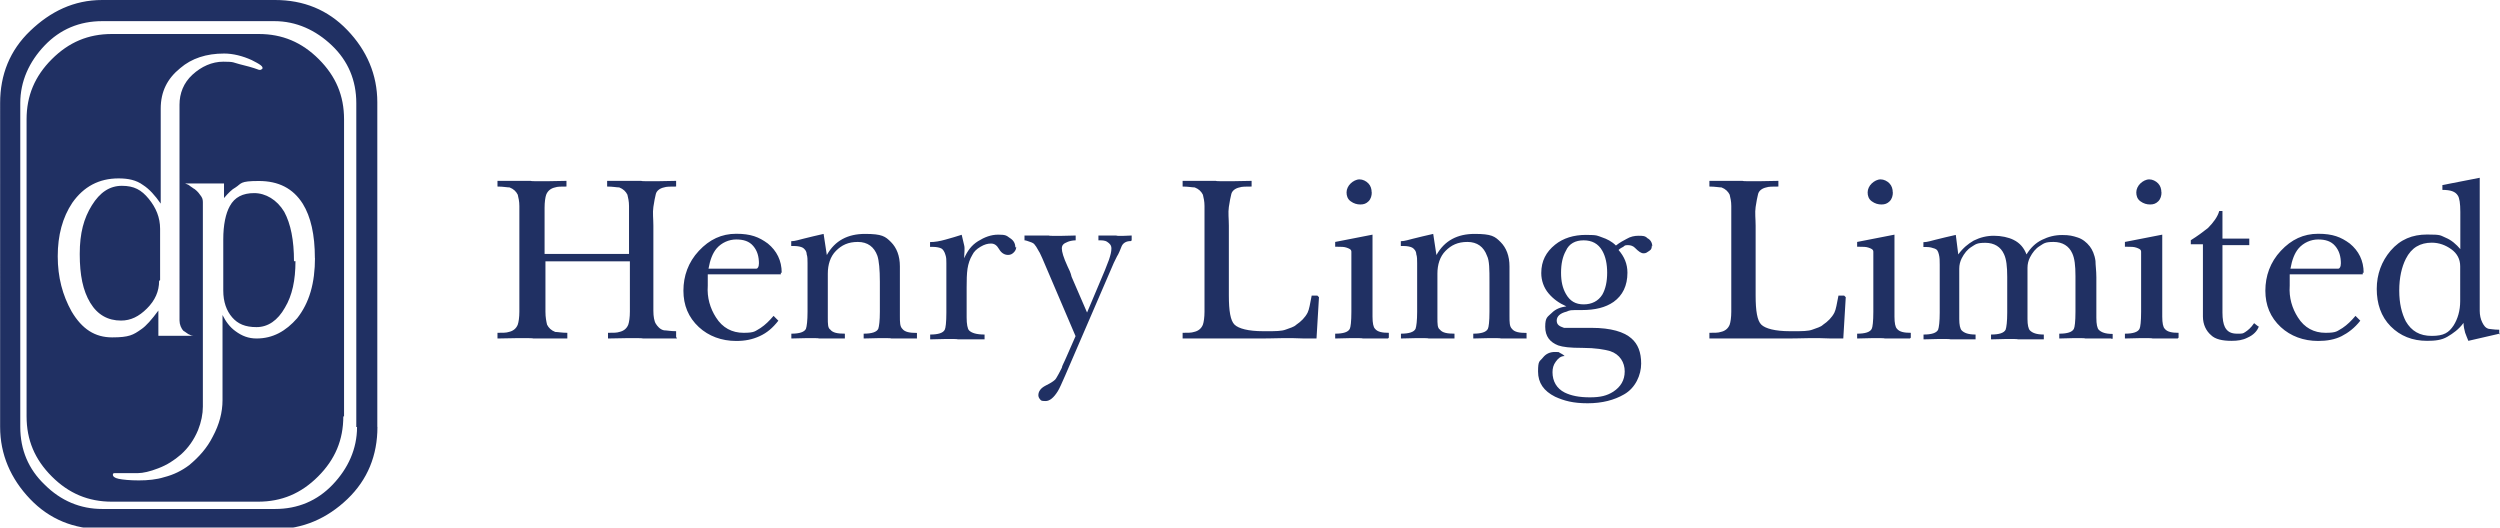 <?xml version="1.0" encoding="UTF-8"?><svg id="a" xmlns="http://www.w3.org/2000/svg" viewBox="0 0 202.22 42.67"><path d="M30.53,34.53c0,2.3-.79,4.27-2.43,5.84s-3.61,2.43-5.84,2.43h-13.98c-2.3,0-4.27-.79-5.84-2.43s-2.43-3.61-2.43-5.84V8.34c0-2.3.79-4.27,2.43-5.84S5.97,0,8.27,0h13.98c2.3,0,4.27.79,5.84,2.43,1.58,1.64,2.43,3.61,2.43,5.84v26.26ZM28.82,34.53V8.34c0-1.84-.66-3.41-1.97-4.66s-2.89-1.97-4.66-1.97h-13.92c-1.84,0-3.41.66-4.66,1.97s-1.97,2.89-1.97,4.66v26.2c0,1.84.66,3.41,1.97,4.66,1.31,1.31,2.89,1.97,4.66,1.97h13.98c1.84,0,3.41-.66,4.66-1.97s1.97-2.89,1.97-4.66h-.07ZM27.77,33.68c0,1.9-.66,3.48-2.04,4.86s-2.95,2.04-4.86,2.04h-11.82c-1.9,0-3.48-.66-4.86-2.04s-2.04-2.95-2.04-4.86V9.65c0-1.9.66-3.48,2.04-4.86s2.95-2.04,4.86-2.04h11.88c1.9,0,3.48.66,4.86,2.04s2.04,2.95,2.04,4.86v24.03h-.07ZM21.21,5.58c.13-.2-.2-.39-.85-.72-.72-.33-1.51-.53-2.23-.53-1.44,0-2.63.39-3.55,1.18-1.05.85-1.58,1.9-1.58,3.28v7.68c-.46-.66-.92-1.18-1.44-1.51-.53-.39-1.18-.53-1.97-.53-1.58,0-2.82.66-3.74,1.97-.79,1.18-1.18,2.63-1.18,4.33s.39,3.15,1.12,4.46c.85,1.44,1.9,2.1,3.28,2.1s1.71-.2,2.36-.66c.39-.26.85-.79,1.38-1.51v2.04h2.82c-.2,0-.33-.13-.39-.13-.13-.07-.26-.2-.39-.26-.2-.2-.33-.53-.33-.85V8.47c0-.92.33-1.77,1.05-2.43s1.58-1.05,2.49-1.05.79.07,1.31.2,1.05.26,1.58.46h.13l.13-.07ZM12.87,22.72c0,.85-.33,1.58-.98,2.23s-1.31.98-2.1.98c-1.05,0-1.9-.46-2.49-1.44s-.85-2.23-.85-3.94.33-2.89.98-3.94,1.44-1.58,2.43-1.58,1.58.33,2.17,1.05.92,1.51.92,2.43v4.14h0l-.07.07ZM25.47,20.88c0-1.9-.33-3.35-.98-4.4-.79-1.25-1.97-1.84-3.55-1.84s-1.38.2-1.9.53c-.26.13-.59.46-.92.85v-1.18h-3.15c.2.07.33.13.39.2.13.07.26.2.39.26.26.2.39.39.53.59s.13.39.13.59v16.41c0,.59-.13,1.25-.39,1.9-.33.79-.79,1.44-1.38,1.97-.53.46-1.12.85-1.84,1.12-.66.26-1.25.39-1.64.39h-1.77c-.2,0-.26,0-.26.13s.13.26.46.33.92.13,1.64.13,1.44-.07,2.04-.26c.79-.2,1.44-.53,2.04-.98.79-.66,1.44-1.38,1.9-2.3.53-.98.79-1.97.79-2.95v-6.89c.26.53.59.98,1.05,1.31.53.39,1.05.59,1.71.59,1.31,0,2.36-.59,3.28-1.64.98-1.25,1.44-2.82,1.44-4.92v.07ZM23.9,21.14c0,1.51-.26,2.76-.85,3.74-.59,1.05-1.38,1.58-2.3,1.58s-1.51-.26-1.97-.79-.72-1.25-.72-2.17v-4.14c0-1.18.2-2.1.53-2.69.39-.72,1.05-1.05,1.97-1.05s1.84.53,2.43,1.51c.53.98.79,2.3.79,4h.13Z" style="fill:#203063;"/><path d="M54.76,27.38h-2.76c0-.07-2.82,0-2.82,0v-.46c.46,0,.72,0,.92-.07.33-.07.59-.26.72-.59.07-.2.13-.59.13-1.05v-4.07h-6.83v4.07c0,.46.07.79.13,1.05.13.26.33.46.66.59.2,0,.53.07.98.07v.46h-2.76c0-.07-2.89,0-2.89,0v-.46c.46,0,.72,0,.92-.07.33-.07.59-.26.72-.59.07-.2.13-.59.13-1.05v-8.54c0-.39-.07-.66-.13-.92-.13-.26-.33-.46-.66-.59-.2,0-.53-.07-.98-.07v-.46h2.69c0,.07,2.89,0,2.89,0v.46c-.46,0-.72,0-.92.07-.33.07-.59.26-.72.59-.07.2-.13.59-.13,1.05v3.74h6.83v-3.87c0-.39-.07-.66-.13-.92-.13-.26-.33-.46-.66-.59-.2,0-.53-.07-.98-.07v-.46h2.76c0,.07,2.82,0,2.82,0v.46c-.46,0-.79,0-.98.07-.33.07-.59.26-.66.53s-.13.59-.2,1.05,0,.98,0,1.51v6.89c0,.46.07.85.2,1.05s.33.46.66.53c.2,0,.53.07.98.07v.46h0l.07.13ZM63.16,22.06v.13h-5.91v.92c-.07.98.2,1.84.66,2.56.53.85,1.31,1.25,2.23,1.25s.92-.13,1.38-.39c.39-.26.72-.59,1.05-.98l.39.39c-.46.59-.92.98-1.51,1.25s-1.18.39-1.9.39c-1.18,0-2.23-.39-3.02-1.12-.85-.79-1.25-1.77-1.25-2.95s.39-2.3,1.25-3.22,1.84-1.38,3.02-1.38,1.84.26,2.56.79c.72.59,1.12,1.38,1.12,2.36h-.07ZM61.39,21.34c0-.59-.13-1.05-.46-1.44s-.79-.53-1.38-.53-1.18.26-1.58.72c-.33.39-.53.92-.66,1.64h3.87c.13,0,.2-.2.2-.33v-.07ZM74.19,27.38h-2.1c0-.07-2.23,0-2.23,0v-.39c.66,0,1.05-.13,1.18-.39.07-.2.13-.66.13-1.38v-2.43c0-.98-.07-1.71-.2-2.1-.26-.72-.79-1.12-1.58-1.12s-1.31.26-1.77.72-.66,1.12-.66,1.84v3.55c0,.53,0,.85.2.98.2.26.59.33,1.18.33v.39h-2.1c0-.07-2.23,0-2.23,0v-.39c.66,0,1.05-.13,1.18-.39.07-.2.13-.66.13-1.38v-3.94c0-.26,0-.53-.07-.72,0-.26-.2-.46-.33-.53s-.39-.13-.66-.13h-.26v-.39c.33,0,.66-.13.98-.2.53-.13,1.05-.26,1.64-.39l.26,1.71c.66-1.18,1.71-1.71,3.09-1.71s1.64.2,2.1.66.72,1.12.72,1.97v4c0,.53,0,.85.2,1.05.2.26.59.33,1.18.33v.39h0v.07ZM82.2,19.96c0,.2-.07.33-.2.46s-.26.2-.46.2c-.26,0-.53-.13-.72-.46s-.39-.46-.66-.46-.53.07-.85.26-.53.39-.66.66c-.2.33-.33.72-.39,1.12s-.07.92-.07,1.51v2.43c0,.53.07.92.2,1.05.2.2.59.33,1.25.33v.39h-2.17c0-.07-2.23,0-2.23,0v-.39c.66,0,1.05-.13,1.18-.39.07-.13.13-.59.13-1.38v-4c0-.26,0-.46-.07-.66-.07-.26-.2-.46-.33-.53s-.39-.13-.66-.13h-.26v-.39c.39,0,.79-.07,1.25-.2s.92-.26,1.31-.39c.07.26.13.59.2.85s0,.66,0,1.05h0c.26-.59.59-1.05,1.12-1.38s1.05-.53,1.64-.53.66.07.92.26c.33.2.46.46.46.79l.07-.07ZM91.46,19.5c-.33,0-.59.13-.72.39-.13.33-.26.66-.39.85l-.26.53-3.94,9.13c-.26.59-.46,1.05-.59,1.25-.33.53-.66.79-.98.79-.13,0-.33,0-.39-.07s-.2-.2-.2-.39c0-.33.2-.59.59-.79.53-.26.79-.46.85-.59.13-.2.26-.46.46-.85,0-.13.2-.46.39-.92l.72-1.64-2.69-6.3c-.13-.26-.2-.46-.26-.53-.13-.2-.2-.39-.33-.53-.07-.13-.2-.2-.39-.26s-.33-.13-.46-.13v-.39h1.97c0,.07,2.17,0,2.17,0v.39c-.26,0-.53.07-.66.13-.33.13-.46.26-.46.53s.13.72.46,1.44c.13.26.26.53.33.85l1.25,2.89,1.44-3.41c.13-.33.26-.66.33-.85.13-.39.2-.66.2-.92s-.13-.39-.33-.53-.46-.13-.72-.13v-.39h1.44c0,.07,1.25,0,1.25,0v.39h0l-.07.07Z" style="fill:#203063;"/><path d="M106.69,24.03l-.2,3.35h-.98c-1.38-.07-2.49,0-3.48,0h-6.37v-.46c.46,0,.72,0,.92-.07.33-.07.59-.26.72-.59.07-.2.13-.59.13-1.05v-8.54c0-.39-.07-.66-.13-.92-.13-.26-.33-.46-.66-.59-.2,0-.53-.07-.98-.07v-.46h2.69c0,.07,2.89,0,2.89,0v.46c-.46,0-.79,0-.98.07-.33.07-.59.26-.66.53s-.13.59-.2,1.05,0,.98,0,1.51v5.65c0,1.25.13,2.04.46,2.36s1.12.53,2.3.53h.33c.66,0,1.18,0,1.51-.13s.66-.2.85-.39c.39-.26.72-.59.92-.98.13-.26.2-.72.33-1.38h.46l.13.13ZM112.27,27.38h-2.04c0-.07-2.23,0-2.23,0v-.39c.66,0,1.05-.13,1.18-.39.07-.13.13-.59.13-1.38v-4.86c0-.2-.2-.26-.39-.33s-.46-.07-.72-.07h-.2v-.39l3.02-.59v6.63c0,.53.07.85.2.98.2.26.59.33,1.12.33v.39l-.07.07ZM110.96,15.56c0,.26-.07.53-.26.72s-.39.26-.66.26-.53-.07-.79-.26-.33-.46-.33-.72.13-.53.33-.72.46-.33.72-.33.53.13.72.33.26.46.26.72h0ZM123.5,27.38h-2.1c0-.07-2.23,0-2.23,0v-.39c.66,0,1.05-.13,1.18-.39.07-.13.13-.59.13-1.38v-2.43c0-.98,0-1.71-.2-2.1-.26-.72-.79-1.12-1.58-1.12s-1.31.26-1.77.72-.66,1.12-.66,1.84v3.55c0,.53,0,.85.2.98.2.26.59.33,1.18.33v.39h-2.1c0-.07-2.23,0-2.23,0v-.39c.66,0,1.05-.13,1.18-.39.07-.2.13-.66.13-1.38v-3.94c0-.26,0-.53-.07-.72,0-.26-.2-.46-.33-.53s-.39-.13-.66-.13h-.26v-.39c.33,0,.66-.13.98-.2.53-.13,1.05-.26,1.64-.39l.26,1.71c.66-1.18,1.71-1.71,3.09-1.71s1.64.2,2.1.66.72,1.12.72,1.97v4c0,.53,0,.85.2,1.05.2.26.59.33,1.18.33v.39h0v.07ZM133.61,19.83c0,.2,0,.33-.2.46s-.26.2-.46.2-.39-.13-.72-.46c-.13-.13-.33-.2-.53-.2s-.26,0-.39.13c-.13.07-.26.13-.39.26.46.53.72,1.12.72,1.84,0,1.05-.39,1.84-1.12,2.36-.66.46-1.51.66-2.56.66s-.92,0-1.25.13c-.53.13-.79.39-.79.72s.2.46.59.59h2.23c1.58,0,2.63.33,3.22.85.53.46.79,1.12.79,2.04s-.46,1.97-1.38,2.49c-.79.46-1.77.72-2.95.72s-1.9-.2-2.63-.53c-.92-.46-1.38-1.12-1.38-2.04s.13-.79.39-1.12.59-.46.98-.46.26,0,.39.07.26.13.39.26c-.33,0-.53.2-.72.46s-.26.53-.26.85c0,.72.33,1.31.98,1.64.53.26,1.18.39,2.04.39s1.38-.13,1.9-.46c.59-.39.92-.92.92-1.64s-.39-1.38-1.18-1.64c-.46-.13-1.18-.26-2.23-.26s-1.58-.07-1.97-.2c-.66-.26-1.05-.72-1.05-1.51s.2-.79.53-1.12.72-.46,1.18-.53h0c-.59-.26-1.05-.59-1.44-1.05s-.59-1.05-.59-1.64c0-.98.39-1.71,1.12-2.3.66-.53,1.51-.79,2.49-.79s.92.07,1.31.2.79.33,1.12.66c.33-.26.59-.39.85-.53.33-.2.66-.26.98-.26s.53,0,.72.2c.26.13.39.39.39.66l-.07-.13ZM130,22.06c0-.72-.13-1.31-.39-1.77-.33-.59-.85-.85-1.51-.85s-1.18.26-1.44.85c-.26.46-.39,1.05-.39,1.77s.13,1.25.39,1.71c.33.59.79.85,1.44.85s1.18-.26,1.51-.79c.26-.46.39-1.05.39-1.77ZM149.3,24.03l-.2,3.35h-.98c-1.38-.07-2.49,0-3.48,0h-6.37v-.46c.46,0,.72,0,.92-.07.33-.07.59-.26.72-.59.07-.2.13-.59.13-1.05v-8.54c0-.39-.07-.66-.13-.92-.13-.26-.33-.46-.66-.59-.2,0-.53-.07-.98-.07v-.46h2.69c0,.07,2.89,0,2.89,0v.46c-.46,0-.79,0-.98.07-.33.07-.59.26-.66.53s-.13.59-.2,1.05,0,.98,0,1.51v5.65c0,1.25.13,2.04.46,2.36s1.12.53,2.3.53h.33c.66,0,1.18,0,1.51-.13s.66-.2.85-.39c.39-.26.72-.59.92-.98.13-.26.2-.72.33-1.38h.46l.13.13Z" style="fill:#203063;"/><path d="M154.49,27.38h-2.04c0-.07-2.23,0-2.23,0v-.39c.66,0,1.05-.13,1.18-.39.07-.13.13-.59.13-1.38v-4.86c0-.2-.2-.26-.39-.33s-.46-.07-.72-.07h-.2v-.39l3.02-.59v6.63c0,.53.07.85.2.98.2.26.59.33,1.12.33v.39l-.07.07ZM153.11,15.56c0,.26-.07.53-.26.72s-.39.26-.66.26-.53-.07-.79-.26-.33-.46-.33-.72.13-.53.33-.72.46-.33.72-.33.53.13.72.33.26.46.26.72h0ZM170.77,27.38h-2.1c0-.07-2.1,0-2.1,0v-.39c.66,0,1.05-.13,1.18-.39.07-.13.13-.59.13-1.38v-2.89c0-.85-.07-1.44-.26-1.84-.26-.59-.79-.92-1.51-.92s-.79.13-1.12.33-.59.53-.79.92c-.13.26-.2.53-.2.85v4.14c0,.46.07.79.2.92.2.2.53.33,1.12.33v.39h-2.1c0-.07-2.17,0-2.17,0v-.39c.66,0,1.05-.13,1.18-.39.07-.2.13-.66.13-1.38v-2.89c0-.85-.07-1.44-.26-1.84-.26-.59-.79-.92-1.51-.92s-.79.13-1.12.33-.59.53-.79.92c-.13.26-.2.53-.2.85v4.07c0,.46.07.79.2.92.2.2.53.33,1.12.33v.39h-2.04c0-.07-2.17,0-2.17,0v-.39c.66,0,1.05-.13,1.18-.39.07-.2.13-.66.13-1.38v-3.87c0-.33,0-.59-.07-.85s-.13-.39-.33-.46-.39-.13-.66-.13h-.26v-.39c.33,0,.66-.13.98-.2.53-.13,1.05-.26,1.64-.39l.2,1.58c.39-.53.79-.85,1.25-1.12.53-.26,1.05-.39,1.64-.39s1.18.13,1.58.33c.53.26.85.66,1.05,1.18.33-.53.72-.92,1.25-1.18s1.05-.39,1.64-.39.85.07,1.25.2.72.39.98.72c.2.26.39.66.46,1.18,0,.33.07.79.07,1.31v3.28c0,.53.07.85.2.98.2.2.53.33,1.12.33v.39h-.13ZM176.15,27.38h-2.04c0-.07-2.23,0-2.23,0v-.39c.66,0,1.05-.13,1.18-.39.07-.13.13-.59.13-1.38v-4.86c0-.2-.2-.26-.39-.33s-.46-.07-.72-.07h-.2v-.39l3.02-.59v6.63c0,.53.07.85.2.98.2.26.59.33,1.12.33v.39l-.07.07ZM174.84,15.56c0,.26-.07.53-.26.72s-.39.26-.66.26-.53-.07-.79-.26-.33-.46-.33-.72.13-.53.33-.72.46-.33.72-.33.53.13.72.33.26.46.26.72ZM182.72,26.39c-.13.39-.46.72-.92.92-.39.2-.79.26-1.31.26-.72,0-1.31-.13-1.64-.46-.39-.33-.66-.85-.66-1.51v-5.84h-.98v-.33c.53-.33.98-.66,1.38-.98.46-.46.79-.92.92-1.38h.26v2.23h2.17v.53h-2.17v5.45c0,.53.07.92.2,1.18.2.39.53.53.98.53s.46,0,.66-.13.46-.33.72-.72l.33.26h.07ZM191.12,22.06v.13h-5.91v.92c-.07.98.2,1.84.66,2.56.53.85,1.31,1.25,2.23,1.25s.92-.13,1.38-.39c.39-.26.72-.59,1.05-.98l.39.39c-.46.59-.98.98-1.51,1.25s-1.18.39-1.9.39c-1.18,0-2.23-.39-3.02-1.12-.85-.79-1.25-1.77-1.25-2.95s.39-2.3,1.25-3.22,1.84-1.38,3.02-1.38,1.84.26,2.56.79c.72.59,1.12,1.38,1.12,2.36h-.07ZM189.35,21.34c0-.59-.13-1.05-.46-1.44s-.79-.53-1.38-.53-1.18.26-1.58.72c-.33.39-.53.92-.66,1.64h3.87c.13,0,.2-.2.2-.33v-.07ZM202.22,26.98l-2.56.59c-.07-.2-.2-.46-.26-.66s-.13-.53-.13-.79c-.39.53-.85.85-1.31,1.12s-.98.33-1.64.33c-1.18,0-2.17-.39-2.95-1.18s-1.12-1.84-1.12-3.02.39-2.23,1.12-3.09c.79-.92,1.77-1.31,2.95-1.31s1.05.07,1.51.26.85.53,1.18.92v-3.02c0-.66-.07-1.12-.2-1.31-.2-.33-.59-.46-1.25-.46v-.39l3.02-.59v10.77c0,.33.07.66.2.92s.26.46.53.53c.13,0,.39.07.85.07v.39h0l.07-.07ZM199,24.23v-2.69c0-.59-.26-1.05-.72-1.38s-.98-.53-1.58-.53c-.92,0-1.64.39-2.1,1.31-.33.66-.53,1.51-.53,2.56s.2,1.84.53,2.49c.46.79,1.12,1.18,2.1,1.18s1.38-.26,1.77-.85c.33-.53.53-1.18.53-1.97v-.13Z" style="fill:#203063;"/></svg>
